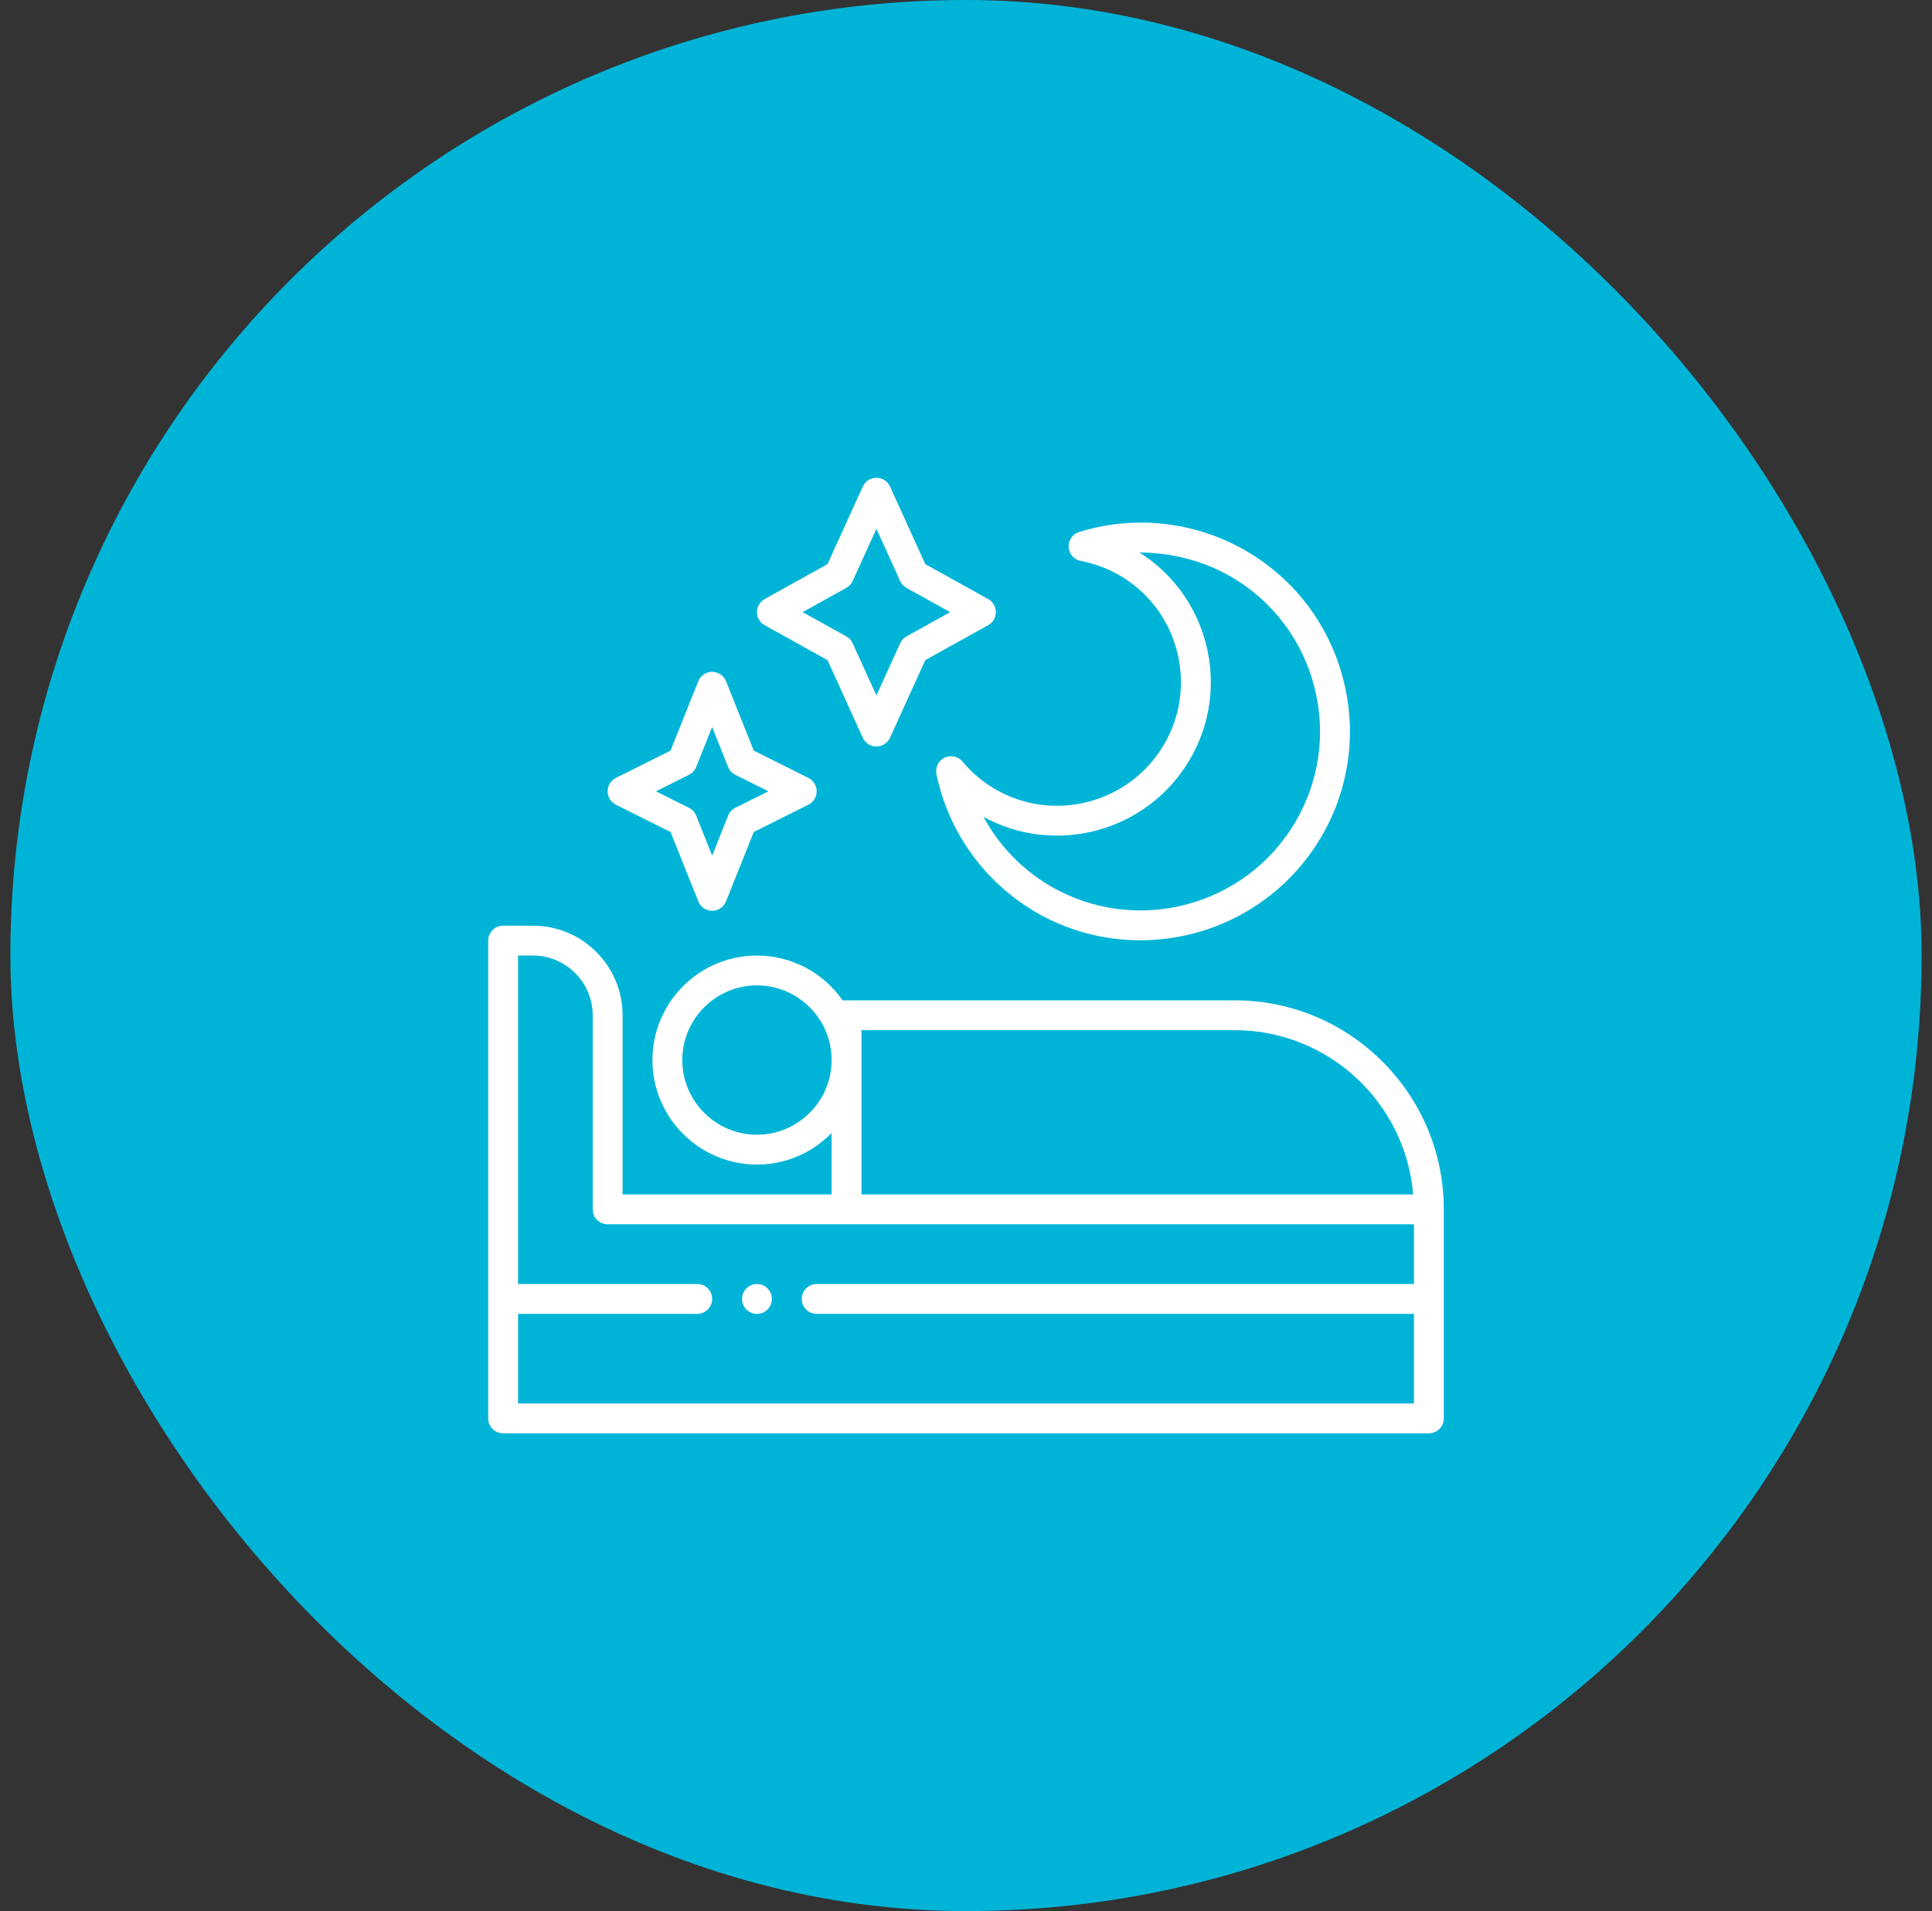 <svg width="93" height="92" viewBox="0 0 93 92" fill="none" xmlns="http://www.w3.org/2000/svg">
<rect x="0" y="0" width="93" height="92" fill="#333333" stroke="none"/>
<rect x="0.5" width="92" height="92" rx="46" fill="#00B4D8"/>
<path d="M59.438 48.156H40.559C40.097 47.491 39.481 46.948 38.763 46.572C38.045 46.197 37.248 46 36.438 46C33.663 46 31.406 48.257 31.406 51.031C31.406 53.804 33.663 56.062 36.438 56.062C37.845 56.062 39.117 55.48 40.031 54.545V57.5H29.969V48.875C29.969 46.496 28.035 44.562 25.656 44.562H24.219C24.028 44.562 23.845 44.638 23.71 44.773C23.576 44.907 23.5 45.09 23.5 45.281V68.281C23.5 68.471 23.576 68.654 23.71 68.789C23.845 68.924 24.028 69 24.219 69H68.781C68.972 69 69.155 68.924 69.29 68.789C69.424 68.654 69.5 68.471 69.5 68.281V58.218C69.5 52.67 64.986 48.156 59.438 48.156ZM41.469 49.593H59.438C63.95 49.593 67.659 53.079 68.026 57.5H41.469V49.593ZM36.438 54.625C34.456 54.625 32.844 53.012 32.844 51.031C32.844 49.049 34.456 47.437 36.438 47.437C38.419 47.437 40.031 49.049 40.031 51.031C40.031 53.012 38.419 54.625 36.438 54.625ZM68.062 61.812H39.312C39.122 61.812 38.939 61.888 38.804 62.023C38.669 62.157 38.594 62.34 38.594 62.531C38.594 62.721 38.669 62.904 38.804 63.039C38.939 63.174 39.122 63.25 39.312 63.25H68.062V67.562H24.938V63.25H33.562C33.753 63.25 33.936 63.174 34.071 63.039C34.206 62.904 34.281 62.721 34.281 62.531C34.281 62.34 34.206 62.157 34.071 62.023C33.936 61.888 33.753 61.812 33.562 61.812H24.938V46H25.656C27.242 46 28.531 47.289 28.531 48.875V58.218C28.531 58.409 28.607 58.592 28.742 58.727C28.877 58.861 29.059 58.937 29.25 58.937H68.062V61.812ZM47.869 37.97C47.286 37.626 46.766 37.183 46.333 36.662C46.23 36.539 46.089 36.455 45.932 36.421C45.776 36.387 45.612 36.407 45.468 36.477C45.324 36.546 45.207 36.662 45.137 36.806C45.066 36.95 45.045 37.113 45.078 37.27C45.363 38.64 45.931 39.936 46.746 41.074C47.56 42.212 48.603 43.168 49.808 43.881C51.348 44.789 53.104 45.267 54.891 45.266C58.343 45.266 61.709 43.493 63.586 40.312C64.26 39.175 64.701 37.916 64.884 36.608C65.068 35.299 64.99 33.967 64.655 32.689C64.327 31.409 63.748 30.206 62.952 29.15C62.156 28.095 61.159 27.208 60.017 26.541C58.81 25.833 57.469 25.385 56.078 25.225C54.688 25.065 53.28 25.197 51.943 25.611C51.79 25.66 51.658 25.757 51.567 25.889C51.476 26.021 51.431 26.179 51.441 26.339C51.45 26.499 51.512 26.651 51.618 26.772C51.724 26.892 51.866 26.974 52.024 27.004C53.129 27.212 54.152 27.731 54.972 28.5C55.793 29.27 56.377 30.257 56.655 31.346C56.853 32.103 56.899 32.891 56.79 33.666C56.682 34.441 56.42 35.186 56.022 35.859C54.352 38.688 50.695 39.634 47.869 37.97ZM54.848 26.597C56.368 26.597 57.958 26.998 59.289 27.781C60.267 28.352 61.122 29.112 61.804 30.017C62.487 30.921 62.983 31.952 63.263 33.05C63.55 34.145 63.617 35.287 63.46 36.408C63.303 37.529 62.925 38.608 62.348 39.583C59.933 43.678 54.636 45.049 50.537 42.642C49.19 41.847 48.086 40.7 47.343 39.324C50.82 41.228 55.227 40.033 57.26 36.589C57.755 35.753 58.079 34.828 58.214 33.866C58.349 32.905 58.292 31.926 58.047 30.986C57.582 29.168 56.437 27.596 54.848 26.597ZM36.807 30.096L39.834 31.778L41.533 35.516C41.591 35.641 41.683 35.748 41.799 35.822C41.915 35.897 42.05 35.937 42.188 35.937C42.325 35.937 42.46 35.897 42.576 35.822C42.692 35.748 42.784 35.641 42.842 35.516L44.541 31.778L47.568 30.096C47.68 30.034 47.773 29.943 47.838 29.833C47.903 29.722 47.938 29.596 47.938 29.468C47.938 29.34 47.903 29.214 47.838 29.104C47.773 28.994 47.68 28.902 47.568 28.84L44.541 27.158L42.842 23.421C42.784 23.295 42.692 23.189 42.576 23.114C42.46 23.04 42.325 23 42.188 23C42.05 23 41.915 23.04 41.799 23.114C41.683 23.189 41.591 23.295 41.533 23.421L39.834 27.158L36.807 28.84C36.695 28.902 36.602 28.994 36.537 29.104C36.472 29.214 36.437 29.34 36.437 29.468C36.437 29.596 36.472 29.722 36.537 29.833C36.602 29.943 36.695 30.034 36.807 30.096ZM40.74 28.3C40.874 28.225 40.981 28.109 41.045 27.969L42.188 25.456L43.33 27.969C43.394 28.109 43.501 28.225 43.635 28.3L45.739 29.468L43.635 30.637C43.501 30.712 43.394 30.828 43.33 30.968L42.188 33.481L41.045 30.968C40.981 30.828 40.874 30.712 40.74 30.637L38.636 29.468L40.74 28.3ZM29.648 38.737L32.278 40.052L33.614 43.391C33.667 43.525 33.759 43.639 33.878 43.72C33.997 43.801 34.137 43.844 34.281 43.844C34.425 43.844 34.566 43.801 34.685 43.72C34.804 43.639 34.896 43.525 34.949 43.391L36.284 40.052L38.915 38.737C39.034 38.677 39.135 38.585 39.205 38.471C39.275 38.358 39.312 38.227 39.312 38.093C39.312 37.96 39.275 37.829 39.205 37.715C39.135 37.602 39.034 37.51 38.915 37.45L36.284 36.135L34.949 32.795C34.896 32.662 34.804 32.547 34.685 32.467C34.566 32.386 34.425 32.343 34.281 32.343C34.137 32.343 33.997 32.386 33.878 32.467C33.759 32.547 33.667 32.662 33.614 32.795L32.278 36.135L29.648 37.45C29.528 37.51 29.428 37.602 29.358 37.715C29.287 37.829 29.25 37.96 29.25 38.093C29.25 38.227 29.287 38.358 29.358 38.471C29.428 38.585 29.528 38.677 29.648 38.737ZM33.166 37.299C33.323 37.22 33.446 37.087 33.511 36.923L34.281 34.998L35.051 36.923C35.116 37.087 35.239 37.221 35.397 37.299L36.986 38.093L35.397 38.888C35.239 38.966 35.116 39.1 35.051 39.263L34.281 41.189L33.511 39.263C33.446 39.1 33.323 38.966 33.166 38.888L31.577 38.093L33.166 37.299Z" fill="white"/>
<path d="M36.438 63.25C36.834 63.25 37.156 62.928 37.156 62.531C37.156 62.134 36.834 61.812 36.438 61.812C36.041 61.812 35.719 62.134 35.719 62.531C35.719 62.928 36.041 63.25 36.438 63.25Z" fill="white"/>
</svg>

